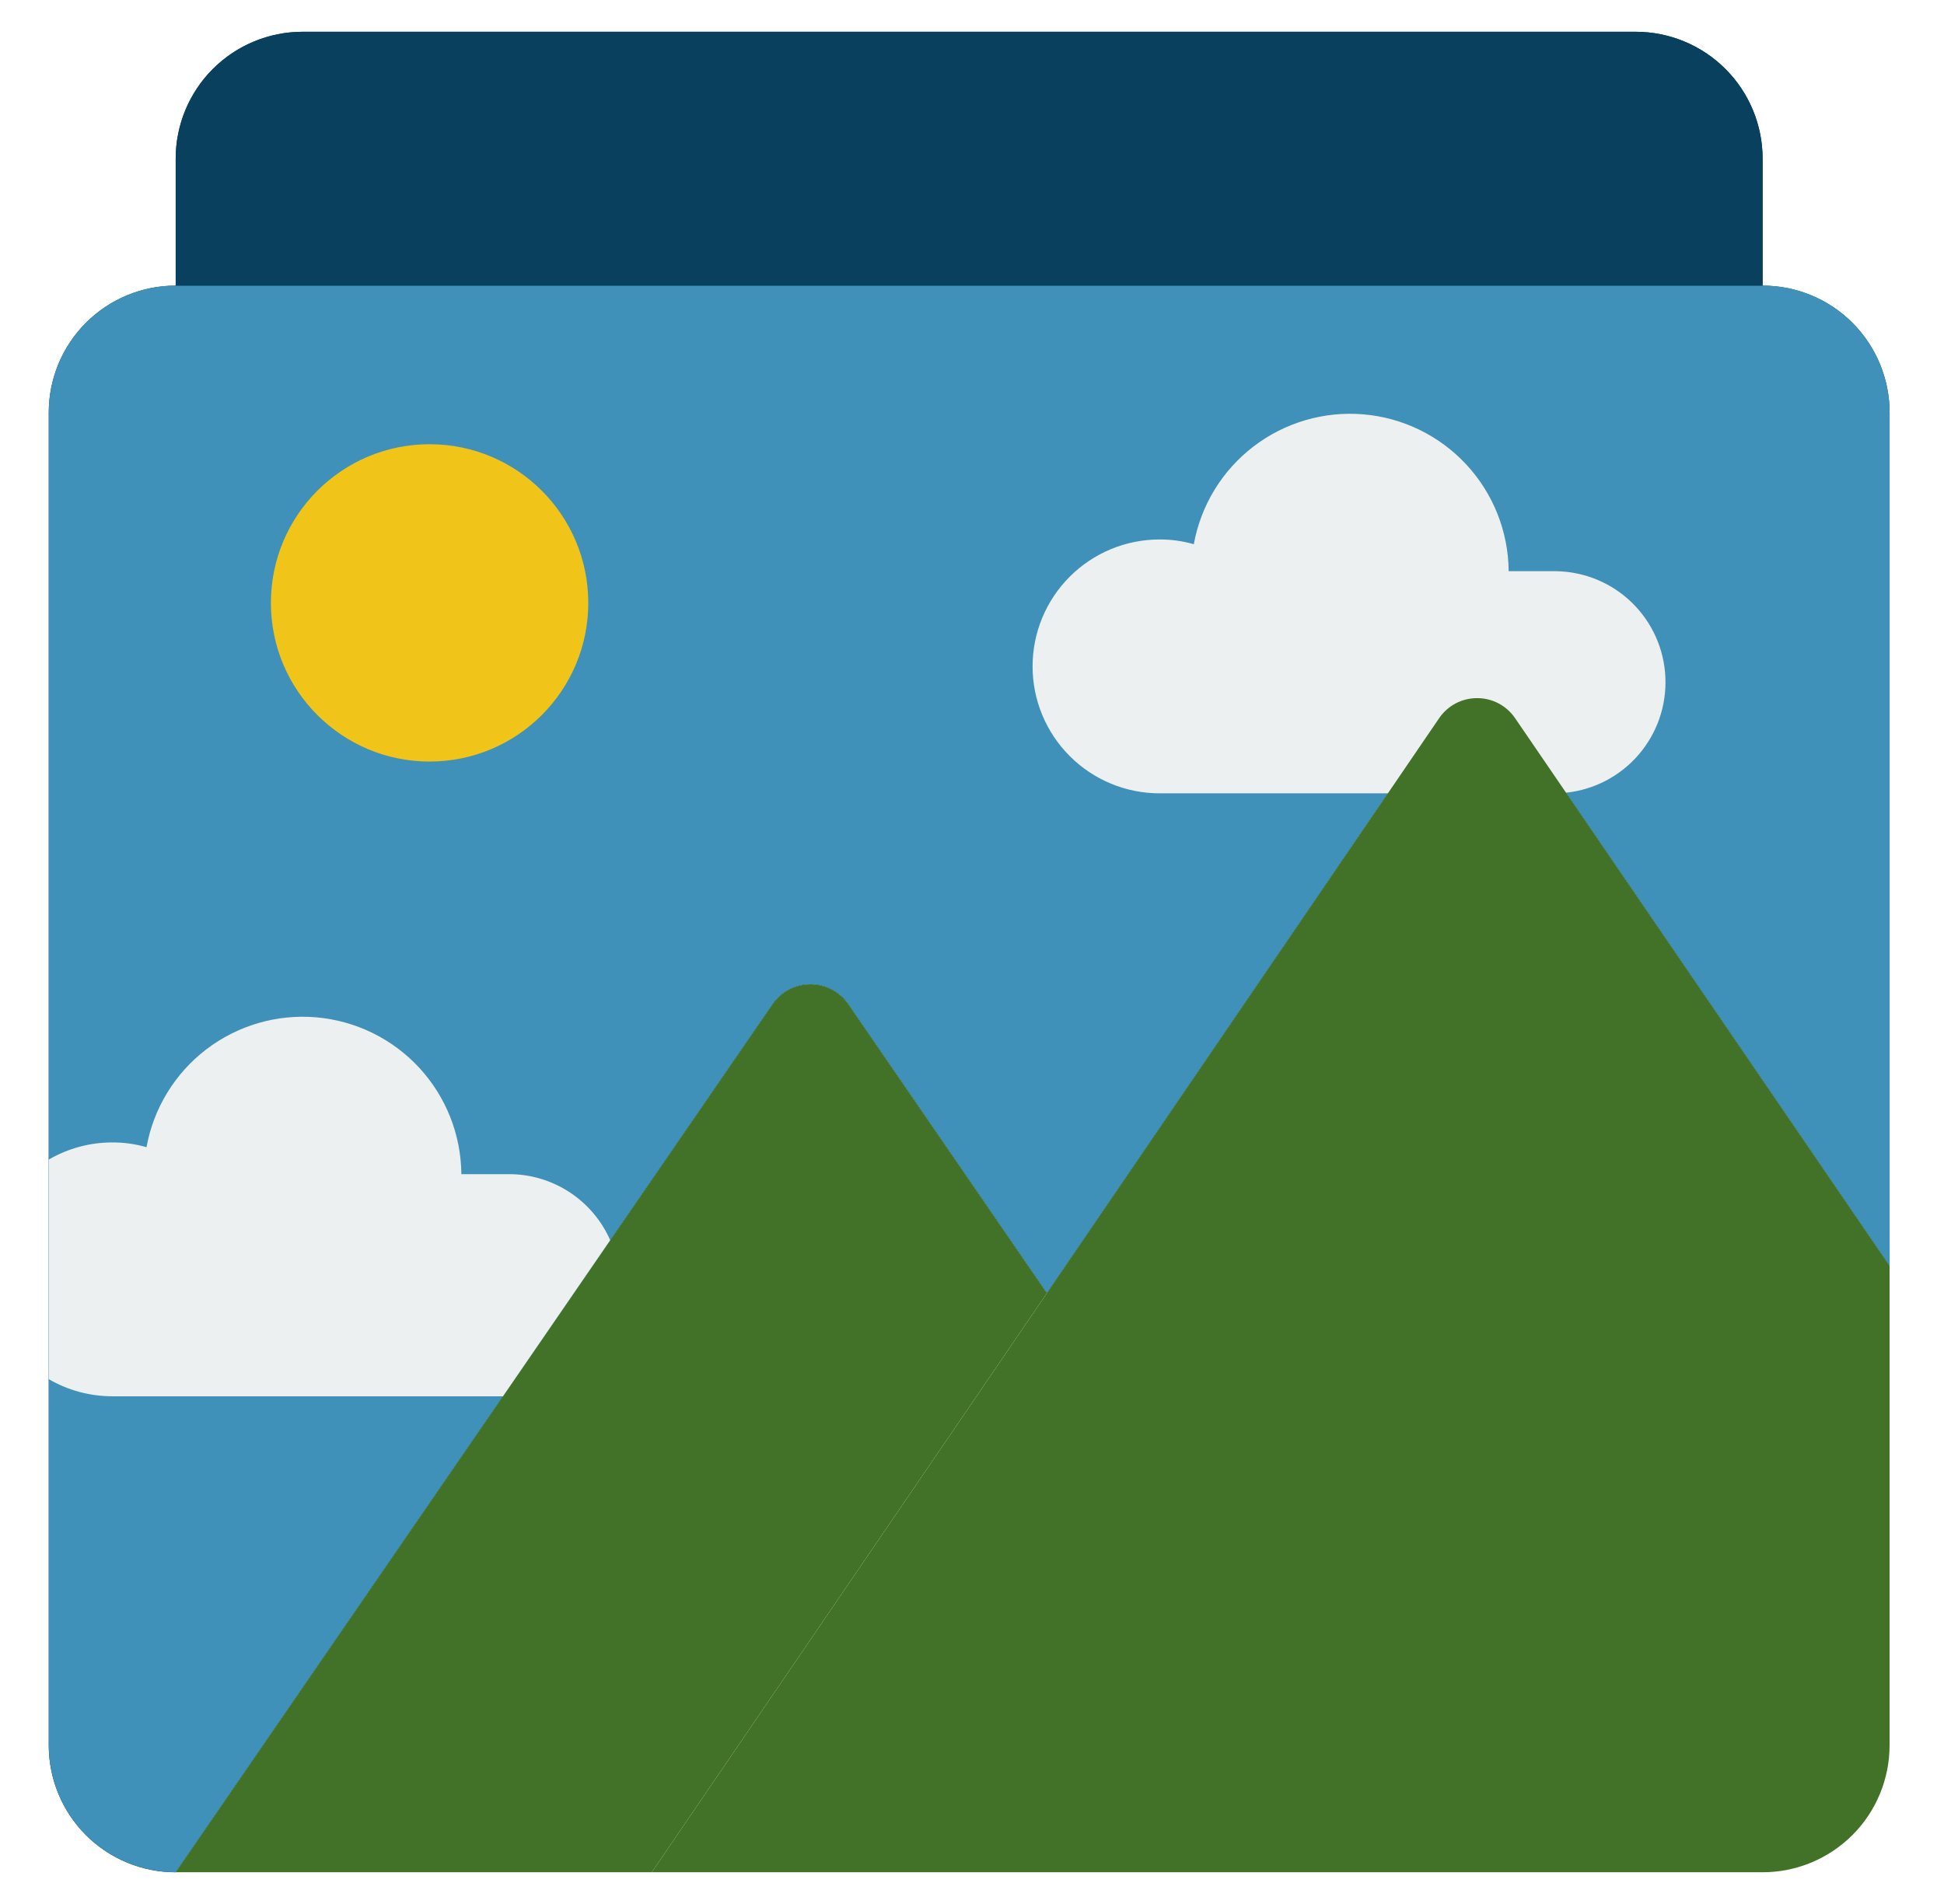 <svg width="49" height="48" viewBox="0 0 49 48" fill="none" xmlns="http://www.w3.org/2000/svg">
<g id="fi_5225572">
<path id="Vector" d="M44.428 7.201V4.001C44.428 3.152 44.091 2.338 43.491 1.738C42.891 1.138 42.077 0.801 41.228 0.801H7.629C6.78 0.801 5.966 1.138 5.366 1.738C4.766 2.338 4.429 3.152 4.429 4.001V7.201C3.58 7.201 2.766 7.538 2.166 8.138C1.566 8.738 1.229 9.552 1.229 10.401V44.001C1.229 44.849 1.566 45.663 2.166 46.264C2.766 46.864 3.58 47.201 4.429 47.201L19.477 25.313C19.583 25.159 19.726 25.034 19.891 24.947C20.057 24.86 20.241 24.815 20.428 24.815C20.616 24.815 20.8 24.86 20.966 24.947C21.131 25.034 21.274 25.159 21.381 25.313L26.389 32.601L36.276 18.105C36.383 17.949 36.526 17.822 36.692 17.734C36.859 17.646 37.044 17.601 37.233 17.601C37.421 17.601 37.606 17.646 37.773 17.734C37.94 17.822 38.082 17.949 38.188 18.105L47.629 31.913V10.401C47.629 9.552 47.291 8.738 46.691 8.138C46.091 7.538 45.277 7.201 44.428 7.201Z" fill="#08405E"/>
<path id="Vector_2" d="M47.629 10.399V31.911L38.188 18.103C38.082 17.948 37.94 17.821 37.773 17.733C37.606 17.645 37.421 17.599 37.233 17.599C37.044 17.599 36.859 17.645 36.692 17.733C36.526 17.821 36.383 17.948 36.276 18.103L26.389 32.599L21.381 25.311C21.274 25.158 21.131 25.032 20.966 24.945C20.8 24.859 20.616 24.813 20.428 24.813C20.241 24.813 20.057 24.859 19.891 24.945C19.726 25.032 19.583 25.158 19.477 25.311L4.429 47.199C3.58 47.199 2.766 46.862 2.166 46.262C1.566 45.662 1.229 44.848 1.229 43.999V10.399C1.229 9.551 1.566 8.737 2.166 8.136C2.766 7.536 3.58 7.199 4.429 7.199H44.428C45.277 7.199 46.091 7.536 46.691 8.136C47.291 8.737 47.629 9.551 47.629 10.399Z" fill="#3F91B9"/>
<path id="Vector_3" d="M4.428 7.201V4.001C4.428 3.152 4.765 2.338 5.365 1.738C5.965 1.138 6.779 0.801 7.628 0.801H41.228C42.076 0.801 42.89 1.138 43.49 1.738C44.091 2.338 44.428 3.152 44.428 4.001V7.201H4.428Z" fill="#08405E"/>
<path id="Vector_4" d="M26.388 32.6L16.428 47.2H4.428L19.476 25.312C19.582 25.159 19.725 25.033 19.891 24.946C20.056 24.86 20.241 24.814 20.428 24.814C20.615 24.814 20.799 24.86 20.965 24.946C21.131 25.033 21.273 25.159 21.38 25.312L26.388 32.6Z" fill="#417227"/>
<path id="Vector_5" d="M39.475 19.984C40.184 19.909 40.838 19.566 41.303 19.025C41.768 18.485 42.009 17.787 41.977 17.075C41.946 16.363 41.644 15.69 41.133 15.192C40.622 14.695 39.94 14.412 39.227 14.4H38.027C38.019 13.403 37.64 12.446 36.963 11.715C36.287 10.984 35.362 10.531 34.369 10.446C33.376 10.361 32.388 10.65 31.597 11.255C30.805 11.861 30.269 12.739 30.091 13.72C29.811 13.639 29.52 13.599 29.227 13.6C28.379 13.6 27.565 13.937 26.965 14.537C26.364 15.137 26.027 15.951 26.027 16.8C26.027 17.648 26.364 18.462 26.965 19.062C27.565 19.663 28.379 20 29.227 20H34.979L39.475 19.984Z" fill="#ECF0F1"/>
<path id="Vector_6" d="M1.229 29.233C1.714 28.951 2.266 28.801 2.829 28.801C3.121 28.8 3.412 28.84 3.693 28.921C3.87 27.941 4.407 27.062 5.198 26.456C5.989 25.851 6.978 25.562 7.97 25.647C8.963 25.733 9.888 26.185 10.565 26.916C11.241 27.647 11.621 28.605 11.629 29.601H12.829C13.37 29.6 13.899 29.758 14.352 30.053C14.805 30.349 15.163 30.77 15.38 31.265L12.677 35.201H2.829C2.266 35.2 1.714 35.051 1.229 34.769V29.233Z" fill="#ECF0F1"/>
<path id="Vector_7" d="M10.828 19.199C13.037 19.199 14.828 17.408 14.828 15.199C14.828 12.99 13.037 11.199 10.828 11.199C8.619 11.199 6.828 12.99 6.828 15.199C6.828 17.408 8.619 19.199 10.828 19.199Z" fill="#F0C419"/>
<path id="Vector_8" d="M47.628 31.912V44C47.628 44.849 47.291 45.663 46.691 46.263C46.09 46.863 45.276 47.2 44.428 47.2H16.428L26.388 32.6L36.276 18.104C36.382 17.948 36.525 17.821 36.691 17.733C36.858 17.645 37.043 17.6 37.232 17.6C37.42 17.6 37.606 17.645 37.772 17.733C37.939 17.821 38.081 17.948 38.188 18.104L47.628 31.912Z" fill="#417227"/>
</g>
</svg>
